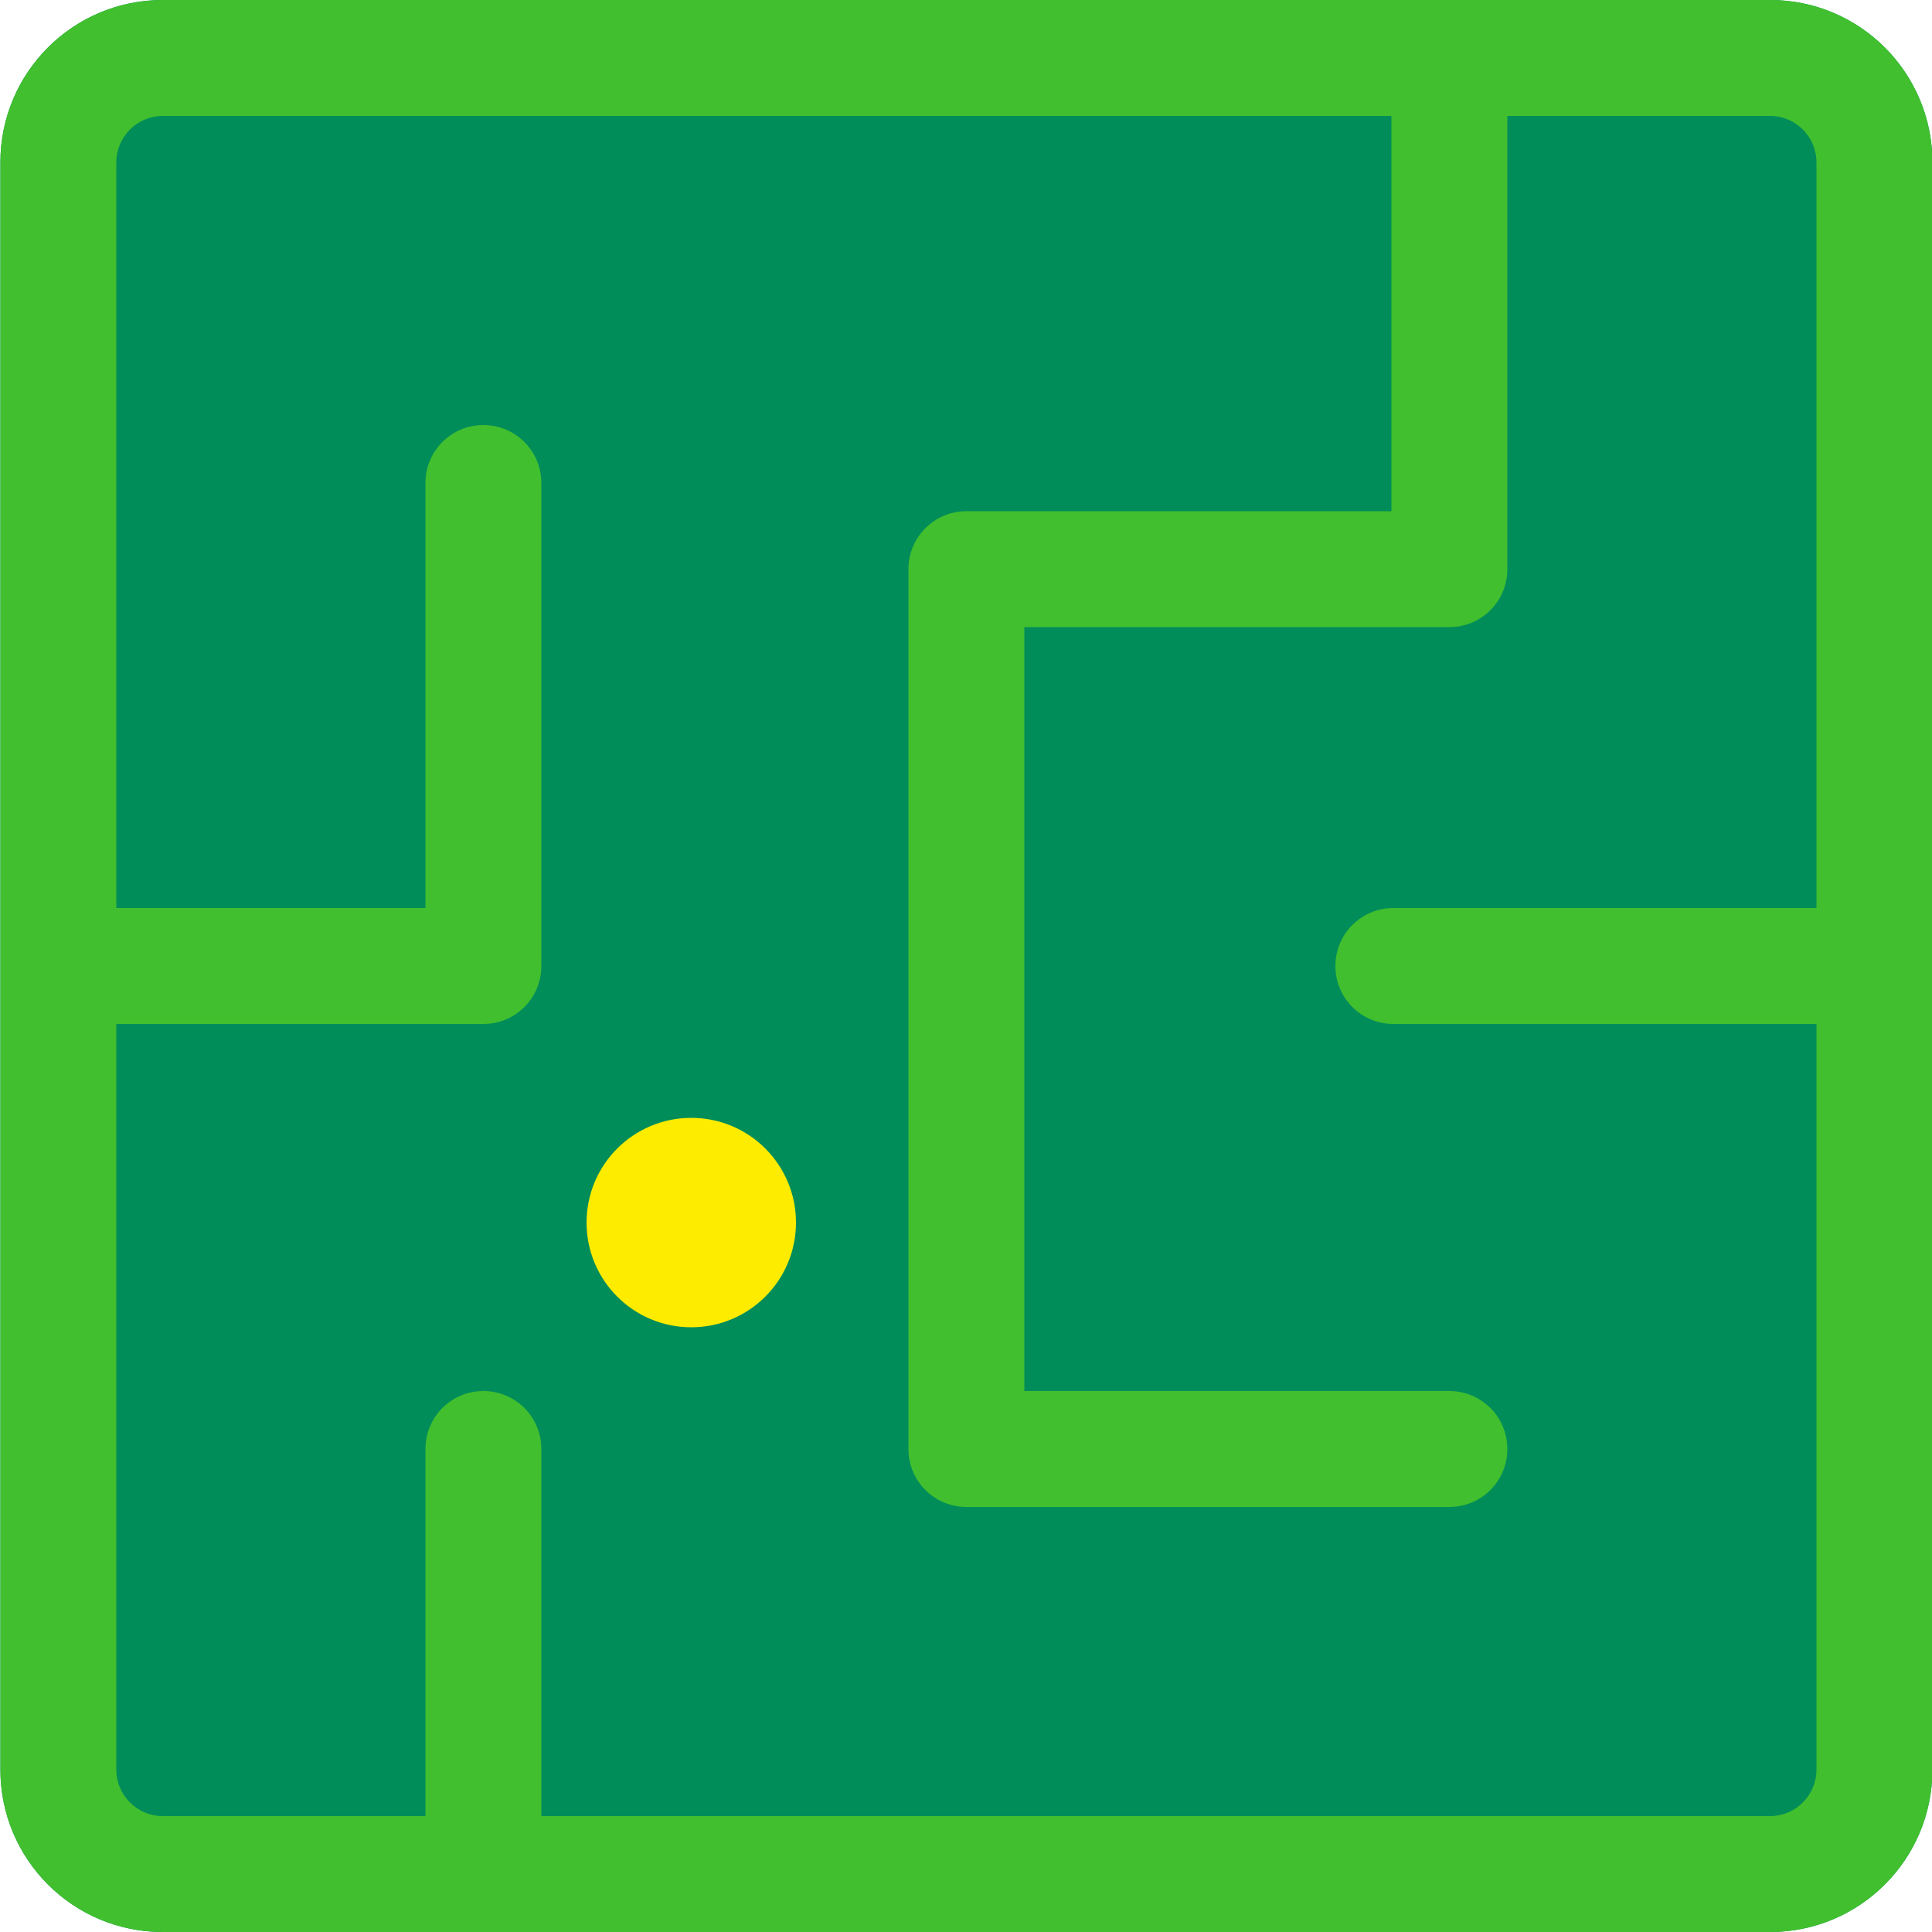 <?xml version="1.0" encoding="utf-8"?>
<!-- Generator: Adobe Illustrator 26.0.1, SVG Export Plug-In . SVG Version: 6.00 Build 0)  -->
<svg version="1.1" id="Maze" xmlns="http://www.w3.org/2000/svg" xmlns:xlink="http://www.w3.org/1999/xlink" x="0px" y="0px"
	 viewBox="0 0 500 500" style="enable-background:new 0 0 500 500;" xml:space="preserve">
<style type="text/css">
	.st0{fill:#008D5A;}
	.st1{fill:#41BF2E;}
	.st2{fill:#FDEC00;}
</style>
<g>
	<path class="st0" d="M42.1,0h416c23.2,0,42,18.8,42,42v416c0,23.2-18.8,42-42,42h-416c-23.2,0-42-18.8-42-42V42
		C0.1,18.8,18.9,0,42.1,0z"/>
	<path class="st1" d="M479.2,265H360.6c-8.3,0-15-6.7-15-15s6.7-15,15-15h118.6c8.3,0,15,6.7,15,15S487.5,265,479.2,265z"/>
	<path class="st1" d="M375.1,162.3c8.3,0,15-6.7,15-15V23.1c0-8.3-6.7-15-15-15s-15,6.7-15,15v109.2h-110c-8.3,0-15,6.7-15,15V375
		c0,8.3,6.7,15,15,15h125c8.3,0,15-6.7,15-15s-6.7-15-15-15h-110V162.3H375.1z"/>
	<path class="st1" d="M125.1,495.5c-8.3,0-15-6.7-15-15V375c0-8.3,6.7-15,15-15s15,6.7,15,15v105.5
		C140.1,488.8,133.4,495.5,125.1,495.5L125.1,495.5z"/>
	<path class="st1" d="M125.1,265H22.9c-8.3,0-15-6.7-15-15s6.7-15,15-15h87.2V125c0-8.3,6.7-15,15-15s15,6.7,15,15v125
		C140.1,258.3,133.4,265,125.1,265L125.1,265z"/>
	<path class="st1" d="M458.1,30c6.6,0,12,5.4,12,12v416c0,6.6-5.4,12-12,12h-416c-6.6,0-12-5.4-12-12V42c0-6.6,5.4-12,12-12H458.1
		 M458.1,0h-416c-23.2,0-42,18.8-42,42v416c0,23.2,18.8,42,42,42h416c23.2,0,42-18.8,42-42V42C500.1,18.8,481.3,0,458.1,0z"/>
	<circle class="st2" cx="178.9" cy="316.4" r="27.1"/>
</g>
</svg>
